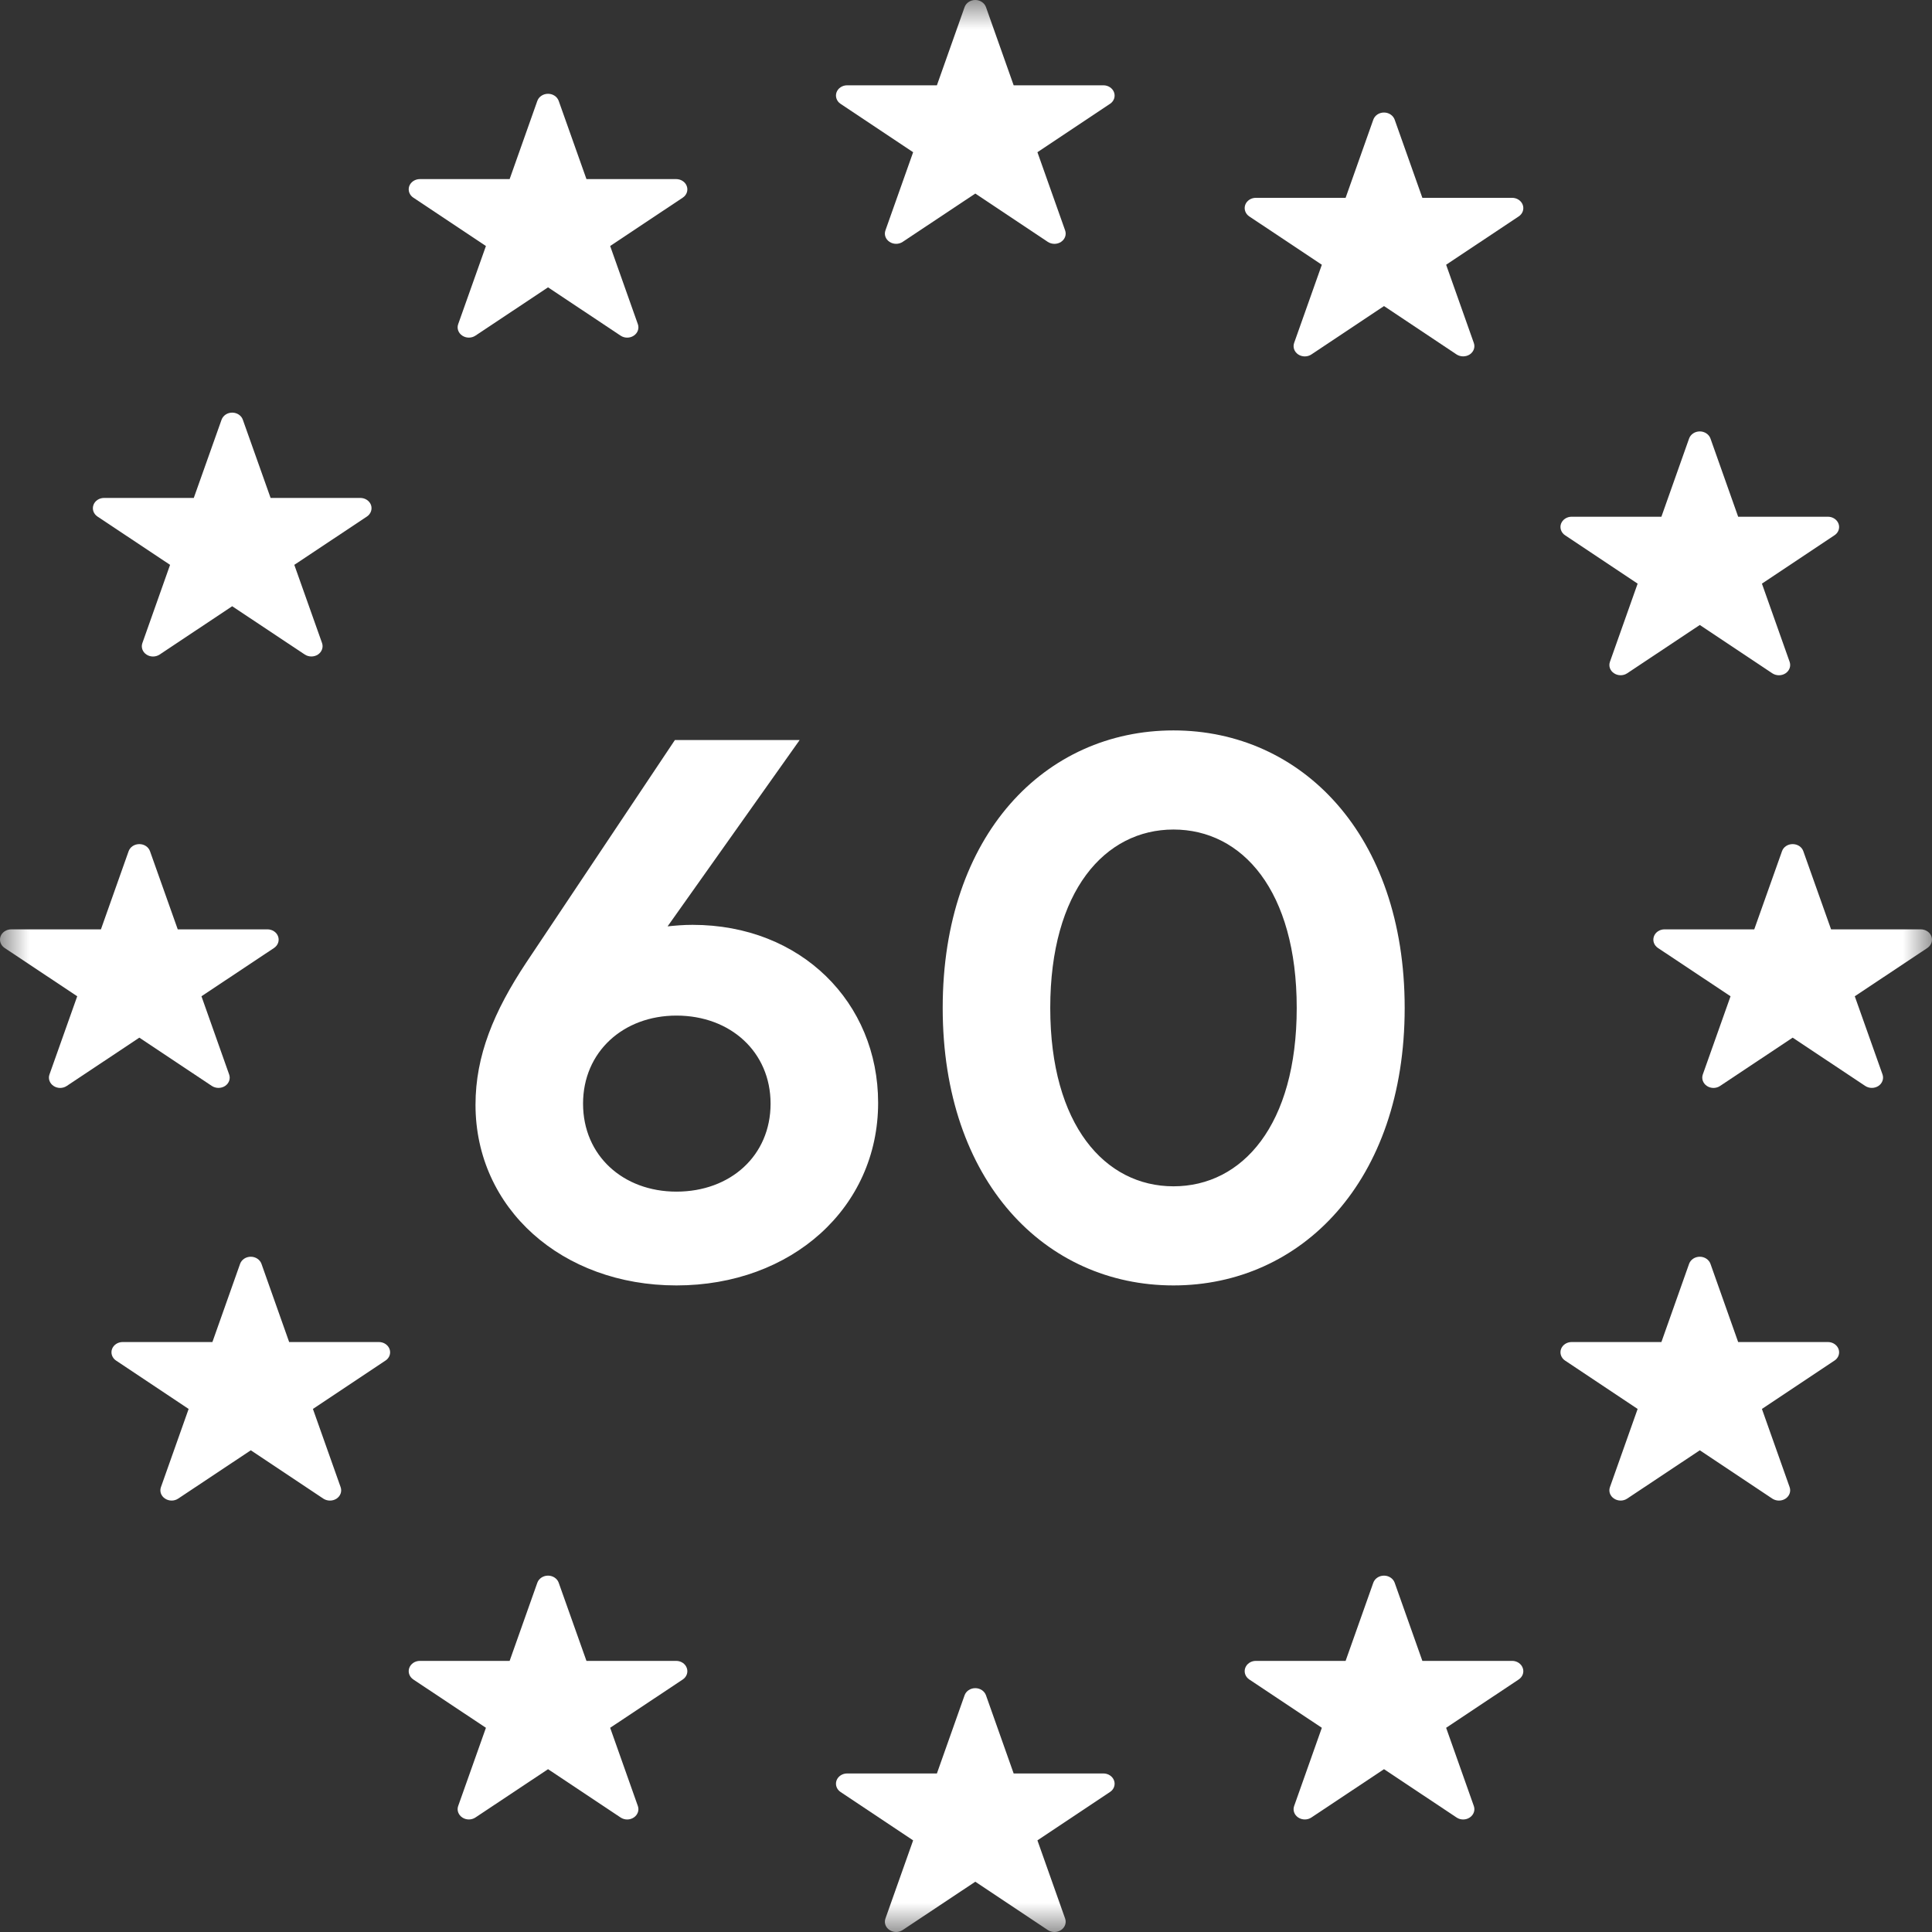 <svg width="33" height="33" viewBox="0 0 33 33" fill="none" xmlns="http://www.w3.org/2000/svg">
<rect x="0" y="0" width="33" height="33" fill="#333333" stroke="none"/>
<g clip-path="url(#clip0_20_8)">
<mask id="mask0_20_8" style="mask-type:luminance" maskUnits="userSpaceOnUse" x="0" y="0" width="33" height="33">
<path d="M33 0H0V33H33V0Z" fill="white"/>
</mask>
<g mask="url(#mask0_20_8)">
<path d="M18.011 4.165C17.971 4.165 17.932 4.154 17.898 4.132L16.659 3.306L15.419 4.131C15.352 4.176 15.261 4.176 15.194 4.131C15.126 4.087 15.098 4.008 15.124 3.935L15.597 2.6L14.358 1.774C14.291 1.73 14.263 1.65 14.288 1.578C14.314 1.506 14.387 1.457 14.47 1.457H16.003L16.476 0.121C16.502 0.049 16.575 0 16.659 0C16.741 0 16.815 0.049 16.841 0.121L17.314 1.457H18.847C18.93 1.457 19.003 1.506 19.029 1.578C19.055 1.65 19.027 1.73 18.959 1.774L17.72 2.6L18.193 3.935C18.219 4.008 18.191 4.087 18.123 4.132C18.09 4.154 18.05 4.165 18.011 4.165Z" fill="white"/>
<path d="M24.992 6.087C24.952 6.087 24.913 6.076 24.879 6.054L23.64 5.228L22.4 6.054C22.333 6.099 22.242 6.099 22.174 6.054C22.107 6.009 22.079 5.93 22.105 5.857L22.578 4.522L21.339 3.697C21.272 3.652 21.244 3.573 21.269 3.5C21.295 3.428 21.368 3.379 21.451 3.379H22.984L23.457 2.044C23.483 1.971 23.556 1.922 23.64 1.922C23.722 1.922 23.796 1.971 23.822 2.044L24.295 3.379H25.828C25.911 3.379 25.984 3.428 26.01 3.5C26.036 3.573 26.008 3.652 25.94 3.697L24.701 4.522L25.174 5.858C25.2 5.93 25.172 6.009 25.105 6.054C25.071 6.076 25.031 6.087 24.992 6.087Z" fill="white"/>
<path d="M30.386 11.534C30.346 11.534 30.307 11.523 30.273 11.501L29.034 10.675L27.794 11.5C27.727 11.545 27.636 11.545 27.569 11.5C27.501 11.456 27.473 11.377 27.499 11.304L27.972 9.969L26.733 9.143C26.666 9.099 26.638 9.019 26.663 8.947C26.689 8.875 26.762 8.826 26.845 8.826H28.378L28.851 7.49C28.877 7.418 28.95 7.369 29.034 7.369C29.116 7.369 29.19 7.418 29.216 7.49L29.689 8.826H31.222C31.305 8.826 31.378 8.875 31.404 8.947C31.43 9.019 31.402 9.099 31.334 9.143L30.095 9.969L30.568 11.304C30.594 11.377 30.566 11.456 30.498 11.501C30.465 11.523 30.425 11.534 30.386 11.534Z" fill="white"/>
<path d="M31.972 18.582C31.933 18.582 31.893 18.571 31.86 18.549L30.62 17.724L29.38 18.549C29.313 18.594 29.222 18.594 29.155 18.549C29.088 18.504 29.06 18.425 29.085 18.353L29.559 17.017L28.319 16.192C28.252 16.147 28.224 16.068 28.25 15.995C28.275 15.923 28.349 15.874 28.432 15.874H29.964L30.438 14.539C30.463 14.466 30.537 14.418 30.62 14.418C30.703 14.418 30.777 14.466 30.802 14.539L31.276 15.874H32.808C32.891 15.874 32.965 15.923 32.99 15.995C33.016 16.068 32.988 16.147 32.921 16.192L31.681 17.017L32.155 18.353C32.18 18.425 32.152 18.504 32.085 18.549C32.051 18.571 32.012 18.582 31.972 18.582Z" fill="white"/>
<path d="M30.386 25.631C30.346 25.631 30.307 25.62 30.273 25.598L29.034 24.772L27.794 25.597C27.727 25.642 27.636 25.642 27.569 25.597C27.501 25.553 27.473 25.474 27.499 25.401L27.972 24.066L26.733 23.24C26.666 23.196 26.638 23.116 26.663 23.044C26.689 22.972 26.762 22.923 26.845 22.923H28.378L28.851 21.587C28.877 21.515 28.95 21.466 29.034 21.466C29.116 21.466 29.19 21.515 29.216 21.587L29.689 22.923H31.222C31.305 22.923 31.378 22.972 31.404 23.044C31.43 23.116 31.402 23.196 31.334 23.24L30.095 24.066L30.568 25.401C30.594 25.474 30.566 25.553 30.498 25.598C30.465 25.62 30.425 25.631 30.386 25.631Z" fill="white"/>
<path d="M24.992 31.078C24.952 31.078 24.913 31.067 24.879 31.044L23.64 30.219L22.4 31.044C22.333 31.089 22.242 31.089 22.174 31.044C22.107 30.999 22.079 30.92 22.105 30.848L22.578 29.512L21.339 28.687C21.272 28.642 21.244 28.563 21.269 28.491C21.295 28.418 21.368 28.369 21.451 28.369H22.984L23.457 27.034C23.483 26.962 23.556 26.913 23.64 26.913C23.722 26.913 23.796 26.962 23.822 27.034L24.295 28.369H25.828C25.911 28.369 25.984 28.418 26.01 28.491C26.036 28.563 26.008 28.642 25.94 28.687L24.701 29.512L25.174 30.848C25.2 30.92 25.172 30.999 25.105 31.044C25.071 31.067 25.031 31.078 24.992 31.078Z" fill="white"/>
<path d="M18.011 33C17.971 33 17.932 32.989 17.898 32.967L16.659 32.141L15.419 32.966C15.352 33.011 15.261 33.011 15.194 32.966C15.126 32.922 15.098 32.843 15.124 32.77L15.597 31.435L14.358 30.609C14.291 30.565 14.263 30.485 14.288 30.413C14.314 30.341 14.387 30.292 14.47 30.292H16.003L16.476 28.956C16.502 28.884 16.575 28.835 16.659 28.835C16.741 28.835 16.815 28.884 16.841 28.956L17.314 30.292H18.847C18.93 30.292 19.003 30.341 19.029 30.413C19.055 30.485 19.027 30.565 18.959 30.609L17.72 31.435L18.193 32.77C18.219 32.843 18.191 32.922 18.123 32.967C18.09 32.989 18.05 33 18.011 33Z" fill="white"/>
<path d="M10.713 31.078C10.674 31.078 10.634 31.067 10.6 31.044L9.361 30.219L8.121 31.044C8.054 31.089 7.963 31.089 7.896 31.044C7.829 30.999 7.8 30.92 7.826 30.848L8.3 29.512L7.06 28.687C6.993 28.642 6.965 28.563 6.99 28.491C7.016 28.418 7.089 28.369 7.173 28.369H8.705L9.178 27.034C9.204 26.962 9.278 26.913 9.361 26.913C9.444 26.913 9.517 26.962 9.543 27.034L10.017 28.369H11.549C11.632 28.369 11.706 28.418 11.731 28.491C11.757 28.563 11.729 28.642 11.662 28.687L10.422 29.512L10.895 30.848C10.921 30.92 10.893 30.999 10.826 31.044C10.792 31.067 10.752 31.078 10.713 31.078Z" fill="white"/>
<path d="M5.636 25.631C5.596 25.631 5.557 25.62 5.523 25.598L4.284 24.772L3.044 25.597C2.977 25.642 2.886 25.642 2.819 25.597C2.751 25.553 2.723 25.474 2.749 25.401L3.222 24.066L1.983 23.24C1.916 23.196 1.888 23.116 1.913 23.044C1.939 22.972 2.012 22.923 2.095 22.923H3.628L4.101 21.587C4.127 21.515 4.2 21.466 4.284 21.466C4.366 21.466 4.44 21.515 4.466 21.587L4.939 22.923H6.472C6.555 22.923 6.628 22.972 6.654 23.044C6.68 23.116 6.652 23.196 6.584 23.24L5.345 24.066L5.818 25.401C5.844 25.474 5.816 25.553 5.749 25.598C5.715 25.62 5.675 25.631 5.636 25.631Z" fill="white"/>
<path d="M3.732 18.582C3.693 18.582 3.653 18.571 3.619 18.549L2.38 17.724L1.14 18.549C1.073 18.594 0.982 18.594 0.915 18.549C0.848 18.504 0.819 18.425 0.845 18.353L1.319 17.017L0.079 16.192C0.012 16.147 -0.016 16.068 0.009 15.995C0.035 15.923 0.109 15.874 0.192 15.874H1.724L2.197 14.539C2.223 14.466 2.297 14.418 2.38 14.418C2.463 14.418 2.536 14.466 2.562 14.539L3.036 15.874H4.568C4.651 15.874 4.725 15.923 4.75 15.995C4.776 16.068 4.748 16.147 4.681 16.192L3.441 17.017L3.914 18.353C3.94 18.425 3.912 18.504 3.845 18.549C3.811 18.571 3.772 18.582 3.732 18.582Z" fill="white"/>
<path d="M5.319 11.213C5.279 11.213 5.24 11.202 5.206 11.18L3.966 10.355L2.727 11.18C2.659 11.225 2.568 11.225 2.501 11.18C2.434 11.135 2.406 11.056 2.432 10.984L2.905 9.648L1.665 8.823C1.598 8.778 1.57 8.699 1.596 8.626C1.621 8.554 1.695 8.505 1.778 8.505H3.31L3.784 7.17C3.81 7.097 3.883 7.048 3.966 7.048C4.049 7.048 4.123 7.097 4.148 7.17L4.622 8.505H6.154C6.237 8.505 6.311 8.554 6.337 8.626C6.362 8.699 6.334 8.778 6.267 8.823L5.027 9.648L5.501 10.984C5.526 11.056 5.498 11.135 5.431 11.18C5.398 11.202 5.358 11.213 5.319 11.213Z" fill="white"/>
<path d="M10.713 5.767C10.674 5.767 10.634 5.756 10.6 5.733L9.361 4.908L8.121 5.733C8.054 5.778 7.963 5.778 7.896 5.733C7.829 5.689 7.8 5.609 7.826 5.537L8.3 4.202L7.06 3.376C6.993 3.332 6.965 3.252 6.99 3.18C7.016 3.108 7.089 3.059 7.173 3.059H8.705L9.178 1.723C9.204 1.651 9.278 1.602 9.361 1.602C9.444 1.602 9.517 1.651 9.543 1.723L10.017 3.059H11.549C11.632 3.059 11.706 3.108 11.731 3.18C11.757 3.252 11.729 3.332 11.662 3.376L10.422 4.202L10.895 5.537C10.921 5.609 10.893 5.689 10.826 5.733C10.792 5.756 10.752 5.767 10.713 5.767Z" fill="white"/>
<path d="M13.659 12.64H11.528L8.991 16.438C8.435 17.275 8.122 18.033 8.122 18.87C8.122 20.642 9.599 21.956 11.554 21.956C13.522 21.956 14.999 20.629 14.999 18.837C14.999 17.125 13.685 15.797 11.829 15.797C11.672 15.797 11.528 15.81 11.403 15.823L13.659 12.64ZM11.554 17.347C12.476 17.347 13.162 17.968 13.162 18.851C13.162 19.74 12.476 20.354 11.554 20.354C10.645 20.354 9.959 19.74 9.959 18.851C9.959 17.968 10.645 17.347 11.554 17.347ZM20.044 12.476C17.854 12.476 16.102 14.255 16.102 17.216C16.102 20.178 17.854 21.956 20.044 21.956C22.228 21.956 23.993 20.178 23.993 17.216C23.993 14.255 22.228 12.476 20.044 12.476ZM20.044 14.169C21.221 14.169 22.149 15.216 22.149 17.216C22.149 19.217 21.221 20.263 20.044 20.263C18.874 20.263 17.939 19.217 17.939 17.216C17.939 15.216 18.874 14.169 20.044 14.169Z" fill="white"/>
</g>
</g>
<defs>
<clipPath id="clip0_20_8">
<rect width="33" height="33" fill="white"/>
</clipPath>
</defs>
</svg>
